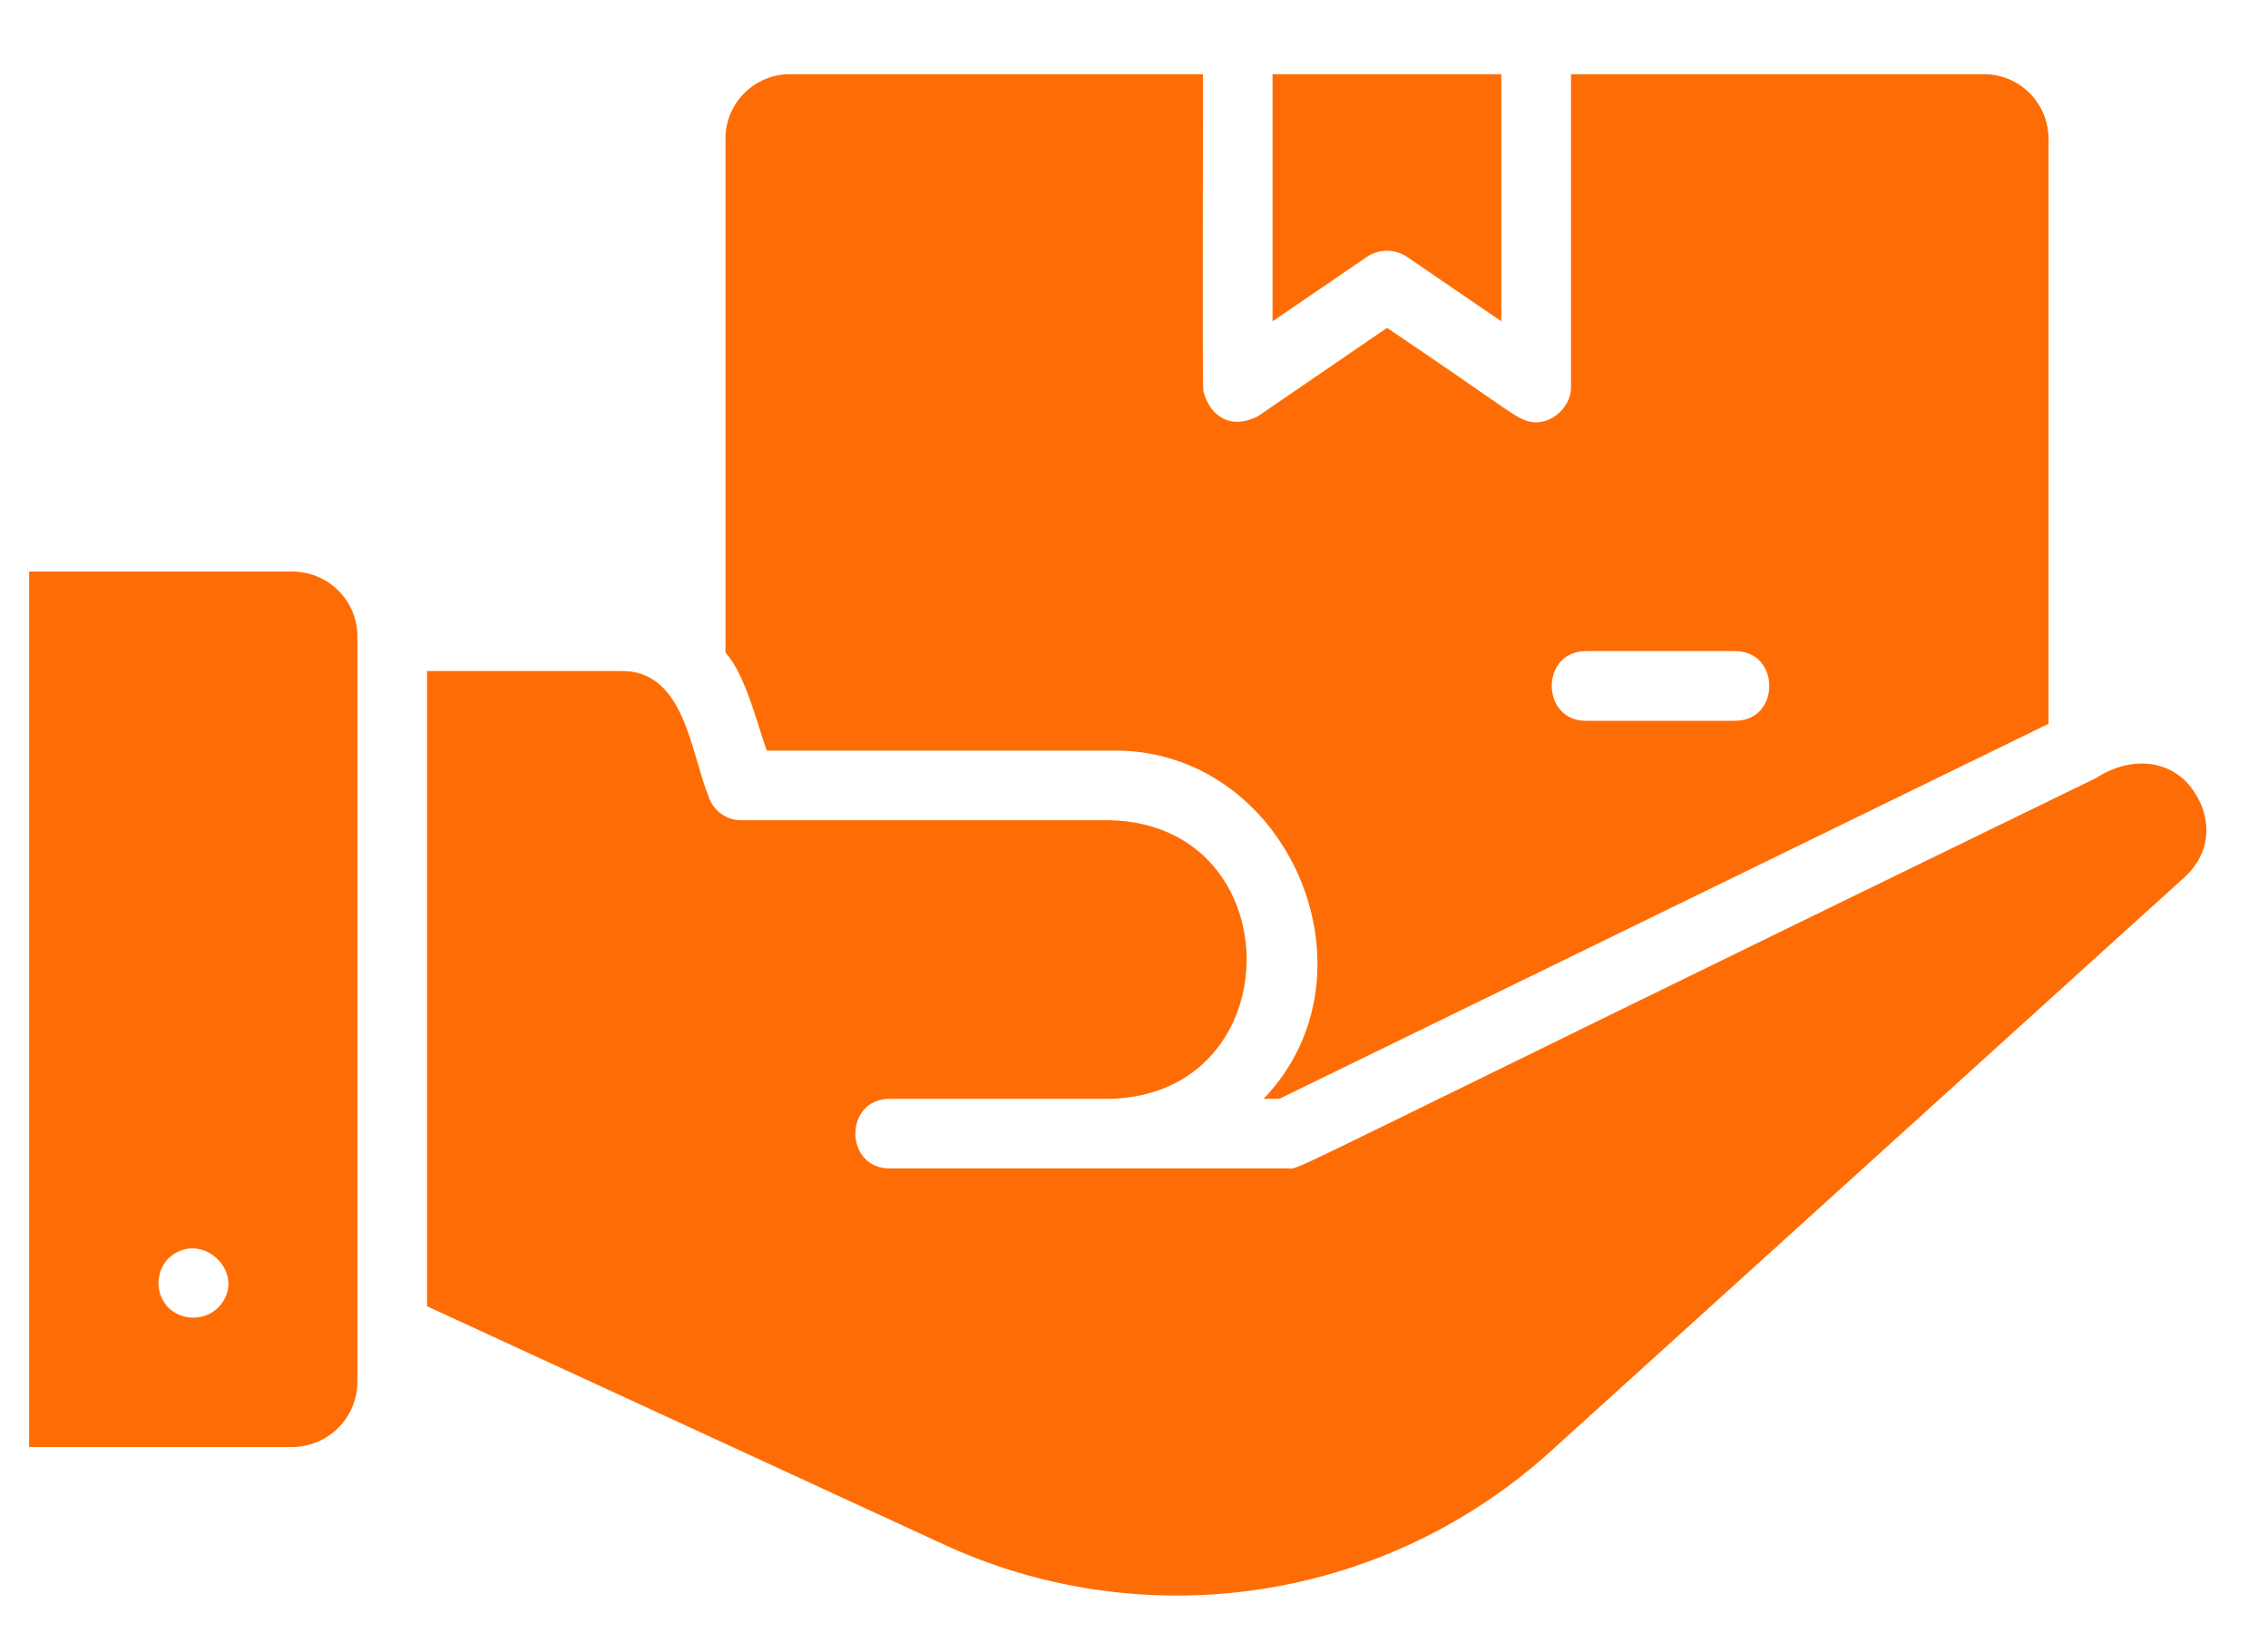 <svg width="25" height="18" viewBox="0 0 25 18" fill="none" xmlns="http://www.w3.org/2000/svg">
<path d="M3.221 6.3H0.321V15.95H3.221C3.412 15.949 3.594 15.873 3.729 15.739C3.863 15.604 3.939 15.422 3.94 15.231V7.013C3.939 6.823 3.863 6.641 3.728 6.508C3.593 6.374 3.411 6.3 3.221 6.3ZM2.405 14.414C2.331 14.485 2.233 14.524 2.131 14.524C2.028 14.524 1.93 14.485 1.856 14.414C1.786 14.341 1.747 14.244 1.747 14.143C1.747 14.042 1.786 13.944 1.856 13.871C2.22 13.532 2.752 14.047 2.405 14.414ZM14.027 0.818V3.542L15.069 2.83C15.134 2.787 15.21 2.764 15.289 2.764C15.367 2.764 15.443 2.787 15.508 2.83L16.549 3.542V0.818L14.027 0.818ZM21.868 0.818H17.317V4.272C17.317 4.511 17.048 4.734 16.802 4.628C16.684 4.589 16.467 4.407 15.289 3.614L13.863 4.59C13.56 4.741 13.334 4.585 13.265 4.31C13.249 4.27 13.265 0.86 13.26 0.818H8.709C8.616 0.817 8.523 0.836 8.436 0.871C8.35 0.907 8.271 0.96 8.205 1.026C8.139 1.092 8.086 1.171 8.05 1.257C8.015 1.344 7.996 1.437 7.997 1.53V7.194C8.215 7.433 8.345 7.973 8.452 8.274H12.24C14.186 8.229 15.267 10.718 13.929 12.111H14.104L22.581 7.978V1.53C22.581 1.437 22.562 1.344 22.527 1.257C22.491 1.171 22.438 1.092 22.372 1.026C22.306 0.96 22.227 0.907 22.14 0.871C22.054 0.836 21.961 0.817 21.867 0.818L21.868 0.818ZM19.126 7.945H17.482C16.98 7.945 16.979 7.177 17.482 7.177H19.126C19.628 7.177 19.629 7.945 19.126 7.945ZM24.187 8.729C23.982 8.408 23.553 8.301 23.123 8.564C23.117 8.57 23.112 8.57 23.107 8.575C13.799 13.1 14.365 12.879 14.192 12.879H9.806C9.305 12.879 9.302 12.112 9.806 12.112H12.24C14.242 12.059 14.242 9.094 12.24 9.041H8.172C8.092 9.042 8.013 9.017 7.948 8.969C7.883 8.922 7.835 8.855 7.81 8.778C7.614 8.296 7.545 7.378 6.84 7.397H4.707V14.398L10.464 17.052C11.554 17.54 12.763 17.699 13.942 17.51C15.121 17.321 16.22 16.792 17.103 15.988L24.077 9.672C24.417 9.359 24.351 8.97 24.187 8.729Z" fill="#FE6D05"/>
</svg>
